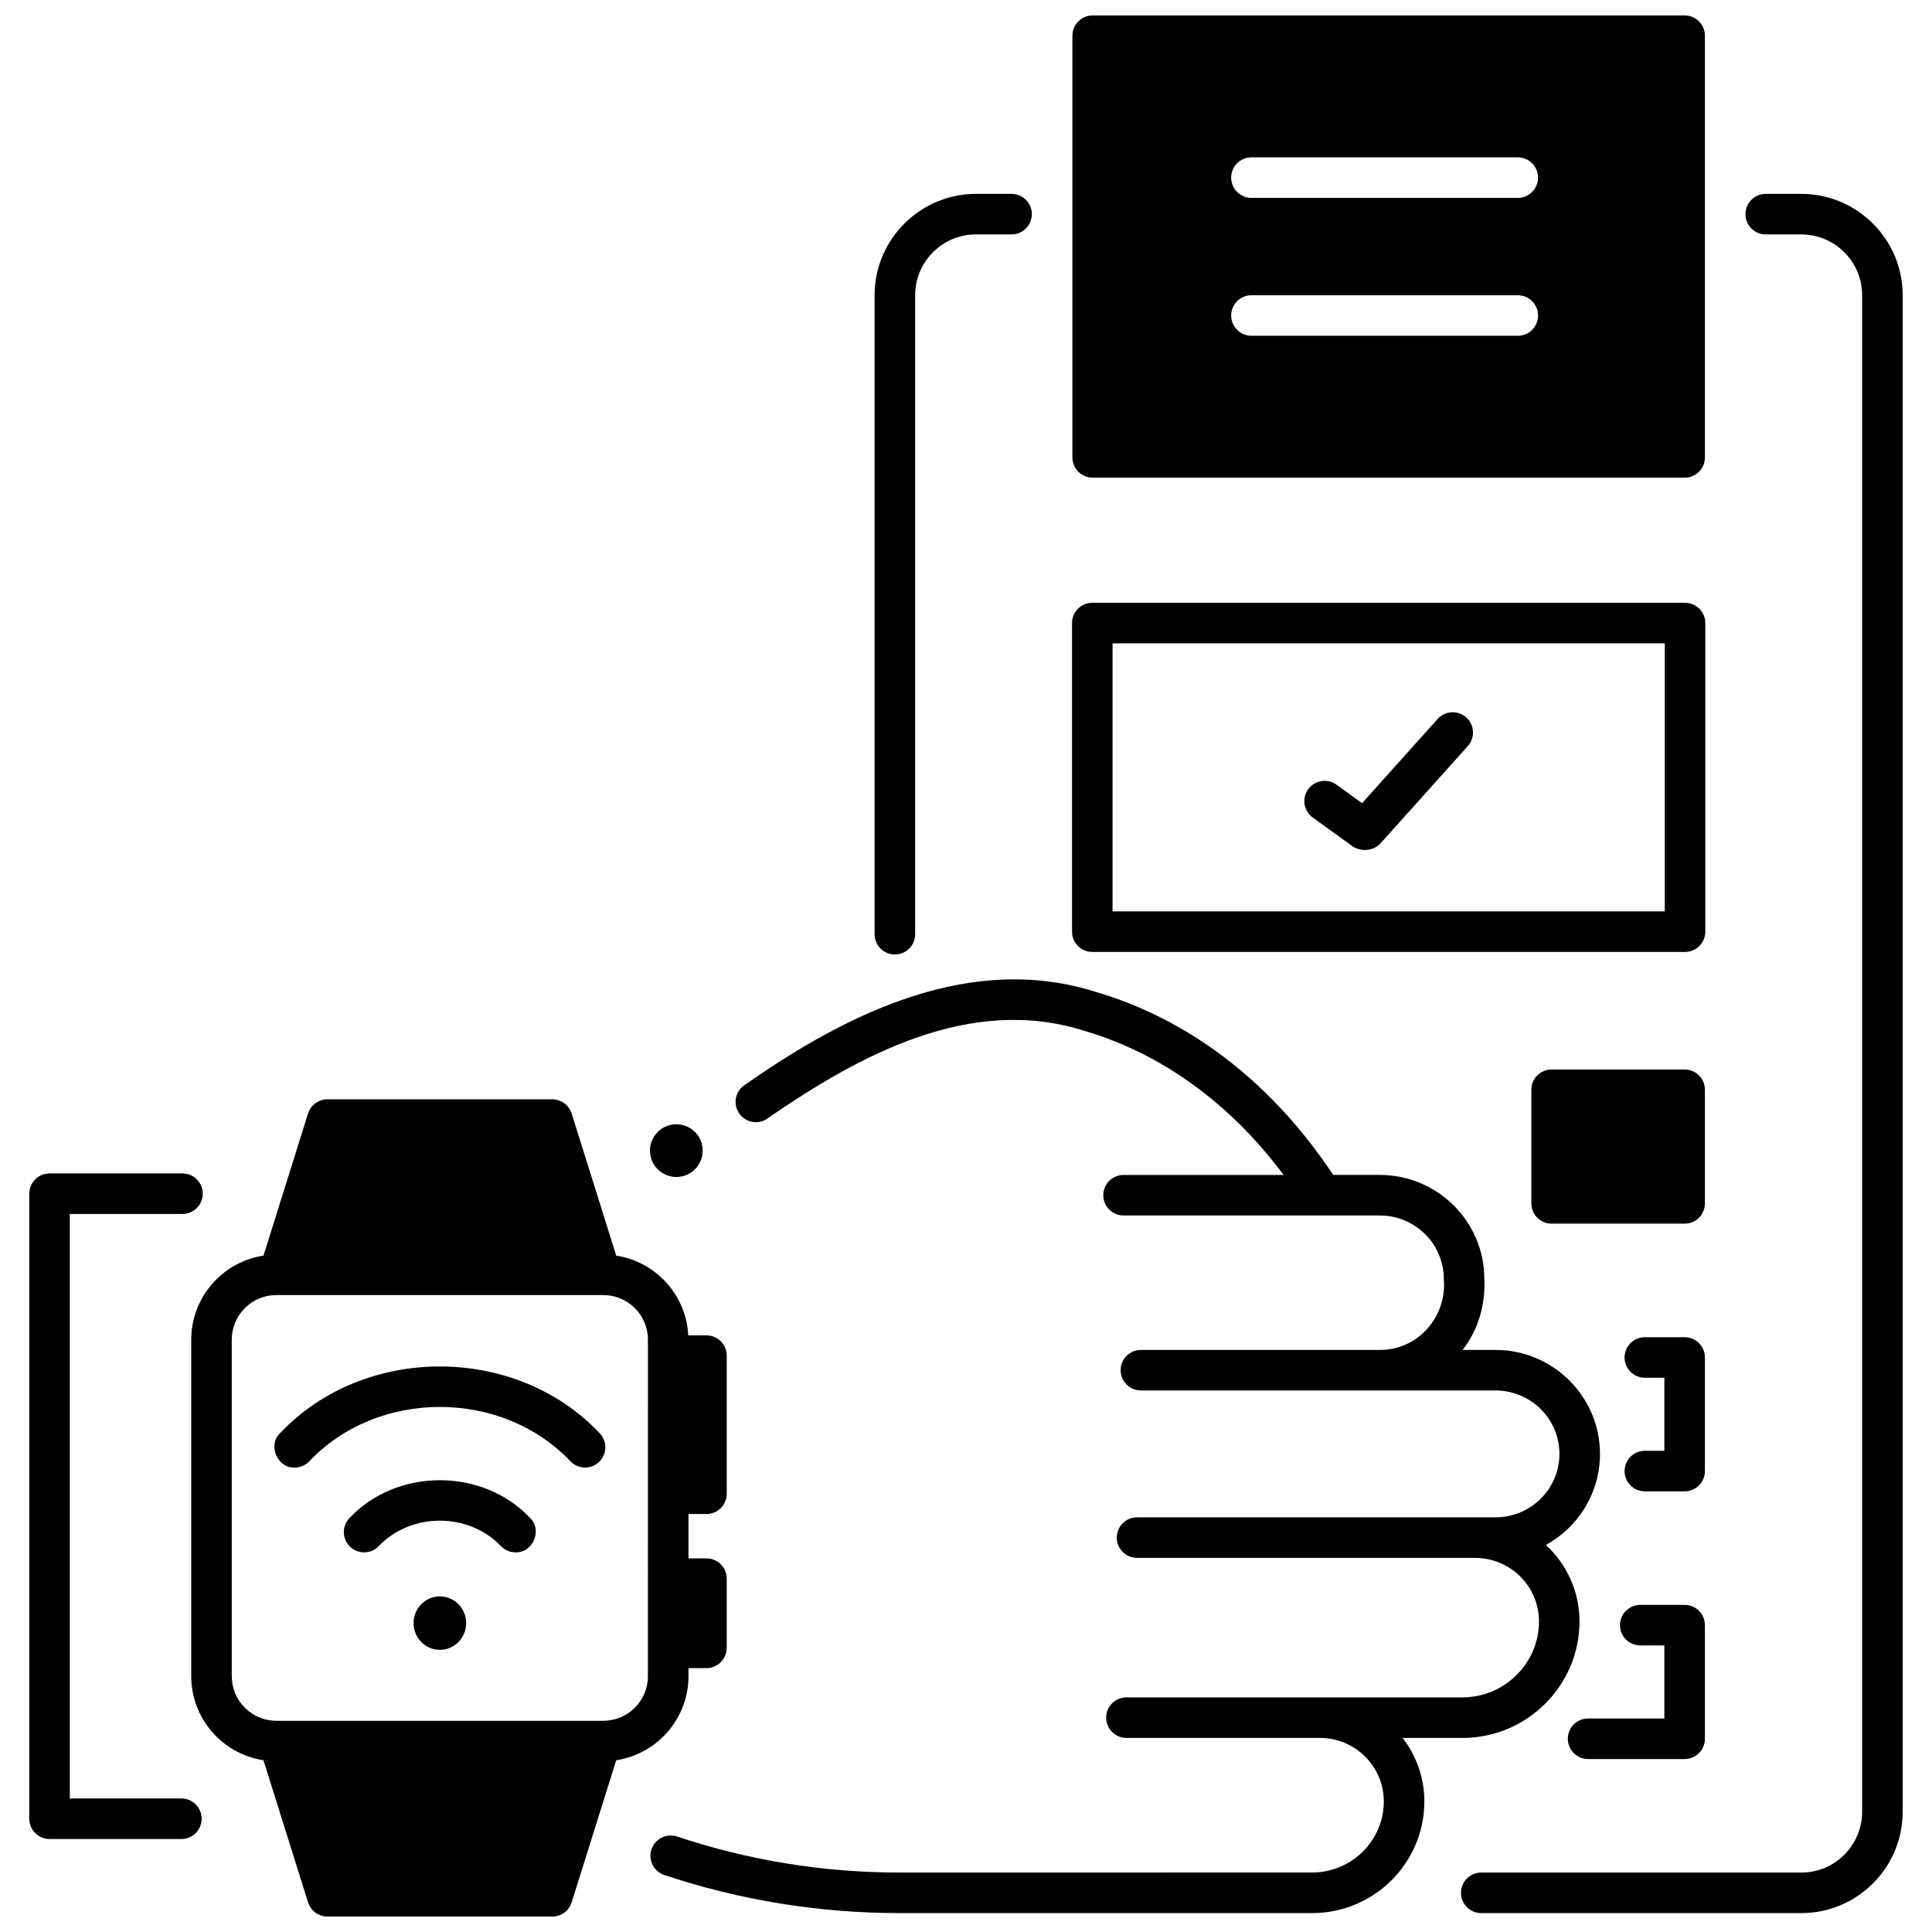 <?xml version="1.0" encoding="UTF-8"?>
<!-- Uploaded to: ICON Repo, www.iconrepo.com, Generator: ICON Repo Mixer Tools -->
<svg width="800px" height="800px" version="1.1" viewBox="144 144 512 512" xmlns="http://www.w3.org/2000/svg">
 <defs>
  <clipPath id="b">
   <path d="m194 435h143v216.9h-143z"/>
  </clipPath>
  <clipPath id="a">
   <path d="m428 148.09h168v122.91h-168z"/>
  </clipPath>
 </defs>
 <path d="m330.22 448.93c0 3.859-3.129 6.984-6.984 6.984-3.859 0-6.984-3.125-6.984-6.984 0-3.856 3.125-6.984 6.984-6.984 3.856 0 6.984 3.129 6.984 6.984"/>
 <path d="m192.07 631.36h-34.938c-2.965 0-5.371-2.406-5.371-5.371v-165.65c0-2.969 2.406-5.371 5.371-5.371h35.23c2.965 0 5.371 2.406 5.371 5.371 0 2.969-2.406 5.371-5.371 5.371h-29.859v154.9h29.566c2.965 0 5.371 2.406 5.371 5.371 0.004 2.969-2.402 5.375-5.371 5.375z"/>
 <path d="m553.67 553.44c8.543-4.699 14.34-13.758 14.34-24.137 0-15.195-12.422-27.559-27.695-27.559h-8.727c4.07-5.109 6.117-11.941 5.777-18.816 0-15.195-12.426-27.559-27.695-27.559h-12.348c-20.512-30.801-45.438-43.387-62.941-48.508-32.934-10.43-65.543 5.383-92.859 24.559-2.535 1.539-3.344 4.844-1.805 7.379s4.844 3.348 7.379 1.805c24.895-17.234 54.203-32.973 84.266-23.43 14.613 4.277 35.004 14.391 52.816 38.199h-42.422c-2.969 0-5.371 2.406-5.371 5.371 0 2.969 2.406 5.371 5.371 5.371h67.914c9.348 0 16.953 7.543 16.953 16.812 0.891 9.949-6.781 18.867-16.977 18.816h-63.289c-2.969 0-5.371 2.406-5.371 5.371 0 2.969 2.406 5.371 5.371 5.371h93.961c9.348 0 16.949 7.543 16.949 16.812s-7.606 16.812-16.949 16.812h-94.988c-2.969 0-5.371 2.406-5.371 5.371 0 2.969 2.406 5.371 5.371 5.371h89.559c9.352 0 16.957 7.547 16.957 16.82 0 11.113-9.113 20.152-20.312 20.152h-89.016c-2.969 0-5.371 2.406-5.371 5.371 0 2.969 2.406 5.371 5.371 5.371h51.25c9.352 0 16.957 7.547 16.957 16.82 0 10.395-8.523 18.848-18.996 18.848l-109.43 0.008c-20.039 0-39.84-3.211-58.852-9.539-2.812-0.93-5.856 0.586-6.797 3.398-0.938 2.816 0.586 5.856 3.402 6.797 20.105 6.695 41.051 10.09 62.246 10.09h109.43c16.398 0 29.742-13.273 29.742-29.594 0-6.328-2.152-12.164-5.769-16.82h15.828c17.125 0 31.055-13.859 31.055-30.898 0.004-7.988-3.434-15.199-8.914-20.238z"/>
 <path d="m222.08 532.92c-4.578 0.16-7.215-5.938-3.828-9.145 22.223-23.527 62.398-23.527 84.625 0 2.082 2.113 2.055 5.516-0.059 7.598-2.113 2.082-5.516 2.055-7.598-0.059-18.215-19.281-51.098-19.281-69.312 0-1.051 1.07-2.438 1.605-3.828 1.605z"/>
 <path d="m267.54 574.14c0 3.914-3.121 7.086-6.969 7.086s-6.969-3.172-6.969-7.086c0-3.91 3.121-7.082 6.969-7.082s6.969 3.172 6.969 7.082"/>
 <path d="m280.63 555.39c-1.391 0-2.777-0.535-3.828-1.602-8.562-9.059-23.918-9.055-32.477 0-2.082 2.113-5.484 2.137-7.598 0.059-2.113-2.082-2.141-5.484-0.059-7.598 12.57-13.301 35.223-13.305 47.789 0 3.387 3.203 0.75 9.301-3.828 9.141z"/>
 <g clip-path="url(#b)">
  <path d="m331.22 545.23c2.965 0 5.371-2.406 5.371-5.371v-36.602c0-2.969-2.406-5.371-5.371-5.371h-4.824c-0.543-10.758-8.645-19.535-19.09-21.137l-11.809-37.648c-0.703-2.242-2.777-3.766-5.125-3.766h-59.613c-2.348 0-4.422 1.523-5.125 3.766l-11.809 37.648c-10.824 1.656-19.148 11-19.148 22.277v89.184c0 11.277 8.324 20.621 19.148 22.277l11.809 37.652c0.703 2.242 2.777 3.766 5.125 3.766h59.613c2.348 0 4.422-1.523 5.125-3.766l11.809-37.652c10.824-1.656 19.148-11 19.148-22.277v-2.148h4.766c2.965 0 5.371-2.406 5.371-5.371v-18.336c0-2.969-2.406-5.371-5.371-5.371h-4.766v-11.75zm-15.512 42.98c0 6.516-5.301 11.82-11.82 11.82h-86.648c-6.516 0-11.82-5.301-11.82-11.82v-89.184c0-6.516 5.301-11.82 11.82-11.82h86.652c6.516 0 11.82 5.301 11.82 11.82z"/>
 </g>
 <g clip-path="url(#a)">
  <path d="m590.45 148.09h-156.88c-2.969 0-5.371 2.406-5.371 5.371v111.76c0 2.969 2.406 5.371 5.371 5.371h156.88c2.969 0 5.371-2.406 5.371-5.371v-111.76c0-2.965-2.402-5.371-5.371-5.371zm-44.223 84.895h-70.578c-2.969 0-5.371-2.406-5.371-5.371 0-2.969 2.406-5.371 5.371-5.371h70.578c2.969 0 5.371 2.406 5.371 5.371 0 2.965-2.406 5.371-5.371 5.371zm0-36.543h-70.578c-2.969 0-5.371-2.406-5.371-5.371 0-2.969 2.406-5.371 5.371-5.371h70.578c2.969 0 5.371 2.406 5.371 5.371 0 2.969-2.406 5.371-5.371 5.371z"/>
 </g>
 <path d="m590.55 396.27h-157.08c-2.969 0-5.371-2.406-5.371-5.371v-81.781c0-2.969 2.406-5.371 5.371-5.371h157.08c2.969 0 5.371 2.406 5.371 5.371v81.781c0.004 2.965-2.398 5.371-5.367 5.371zm-151.71-10.746h146.34v-71.039l-146.34 0.004z"/>
 <path d="m502.59 368.39-10.703-7.738c-2.402-1.738-2.945-5.098-1.207-7.5 1.738-2.402 5.098-2.941 7.5-1.207l6.785 4.902 20.02-22.312c1.98-2.207 5.379-2.391 7.59-0.41 2.207 1.984 2.391 5.379 0.41 7.59l-23.25 25.91c-1.055 1.176-4.043 2.582-7.144 0.766z"/>
 <path d="m590.45 468.28h-35.258c-2.969 0-5.371-2.406-5.371-5.371v-30.109c0-2.969 2.406-5.371 5.371-5.371h35.258c2.969 0 5.371 2.406 5.371 5.371v30.109c0 2.969-2.402 5.371-5.371 5.371z"/>
 <path d="m590.45 610.16h-25.59c-2.969 0-5.371-2.406-5.371-5.371 0-2.969 2.406-5.371 5.371-5.371h20.215v-19.363h-6.391c-2.969 0-5.371-2.406-5.371-5.371 0-2.969 2.406-5.371 5.371-5.371h11.766c2.969 0 5.371 2.406 5.371 5.371v30.109c0.004 2.961-2.402 5.367-5.371 5.367z"/>
 <path d="m590.45 539.22h-10.547c-2.969 0-5.371-2.406-5.371-5.371 0-2.969 2.406-5.371 5.371-5.371h5.172v-19.363h-5.172c-2.969 0-5.371-2.406-5.371-5.371 0-2.969 2.406-5.371 5.371-5.371h10.547c2.969 0 5.371 2.406 5.371 5.371v30.109c0.004 2.961-2.402 5.367-5.371 5.367z"/>
 <path d="m621.37 650.99h-84.824c-2.969 0-5.371-2.406-5.371-5.371 0-2.969 2.406-5.371 5.371-5.371h84.824c8.887 0 16.117-7.231 16.117-16.117v-401.89c0-8.887-7.231-16.117-16.117-16.117h-9.434c-2.969 0-5.371-2.406-5.371-5.371 0-2.969 2.406-5.371 5.371-5.371h9.434c14.812 0 26.863 12.051 26.863 26.863v401.89c0 14.809-12.051 26.855-26.863 26.855z"/>
 <path d="m381.15 396.95c-2.965 0-5.371-2.406-5.371-5.371v-169.34c0-14.812 12.051-26.863 26.863-26.863h9.434c2.969 0 5.371 2.406 5.371 5.371 0 2.969-2.406 5.371-5.371 5.371h-9.434c-8.887 0-16.117 7.231-16.117 16.117v169.34c0 2.973-2.406 5.375-5.375 5.375z"/>
</svg>